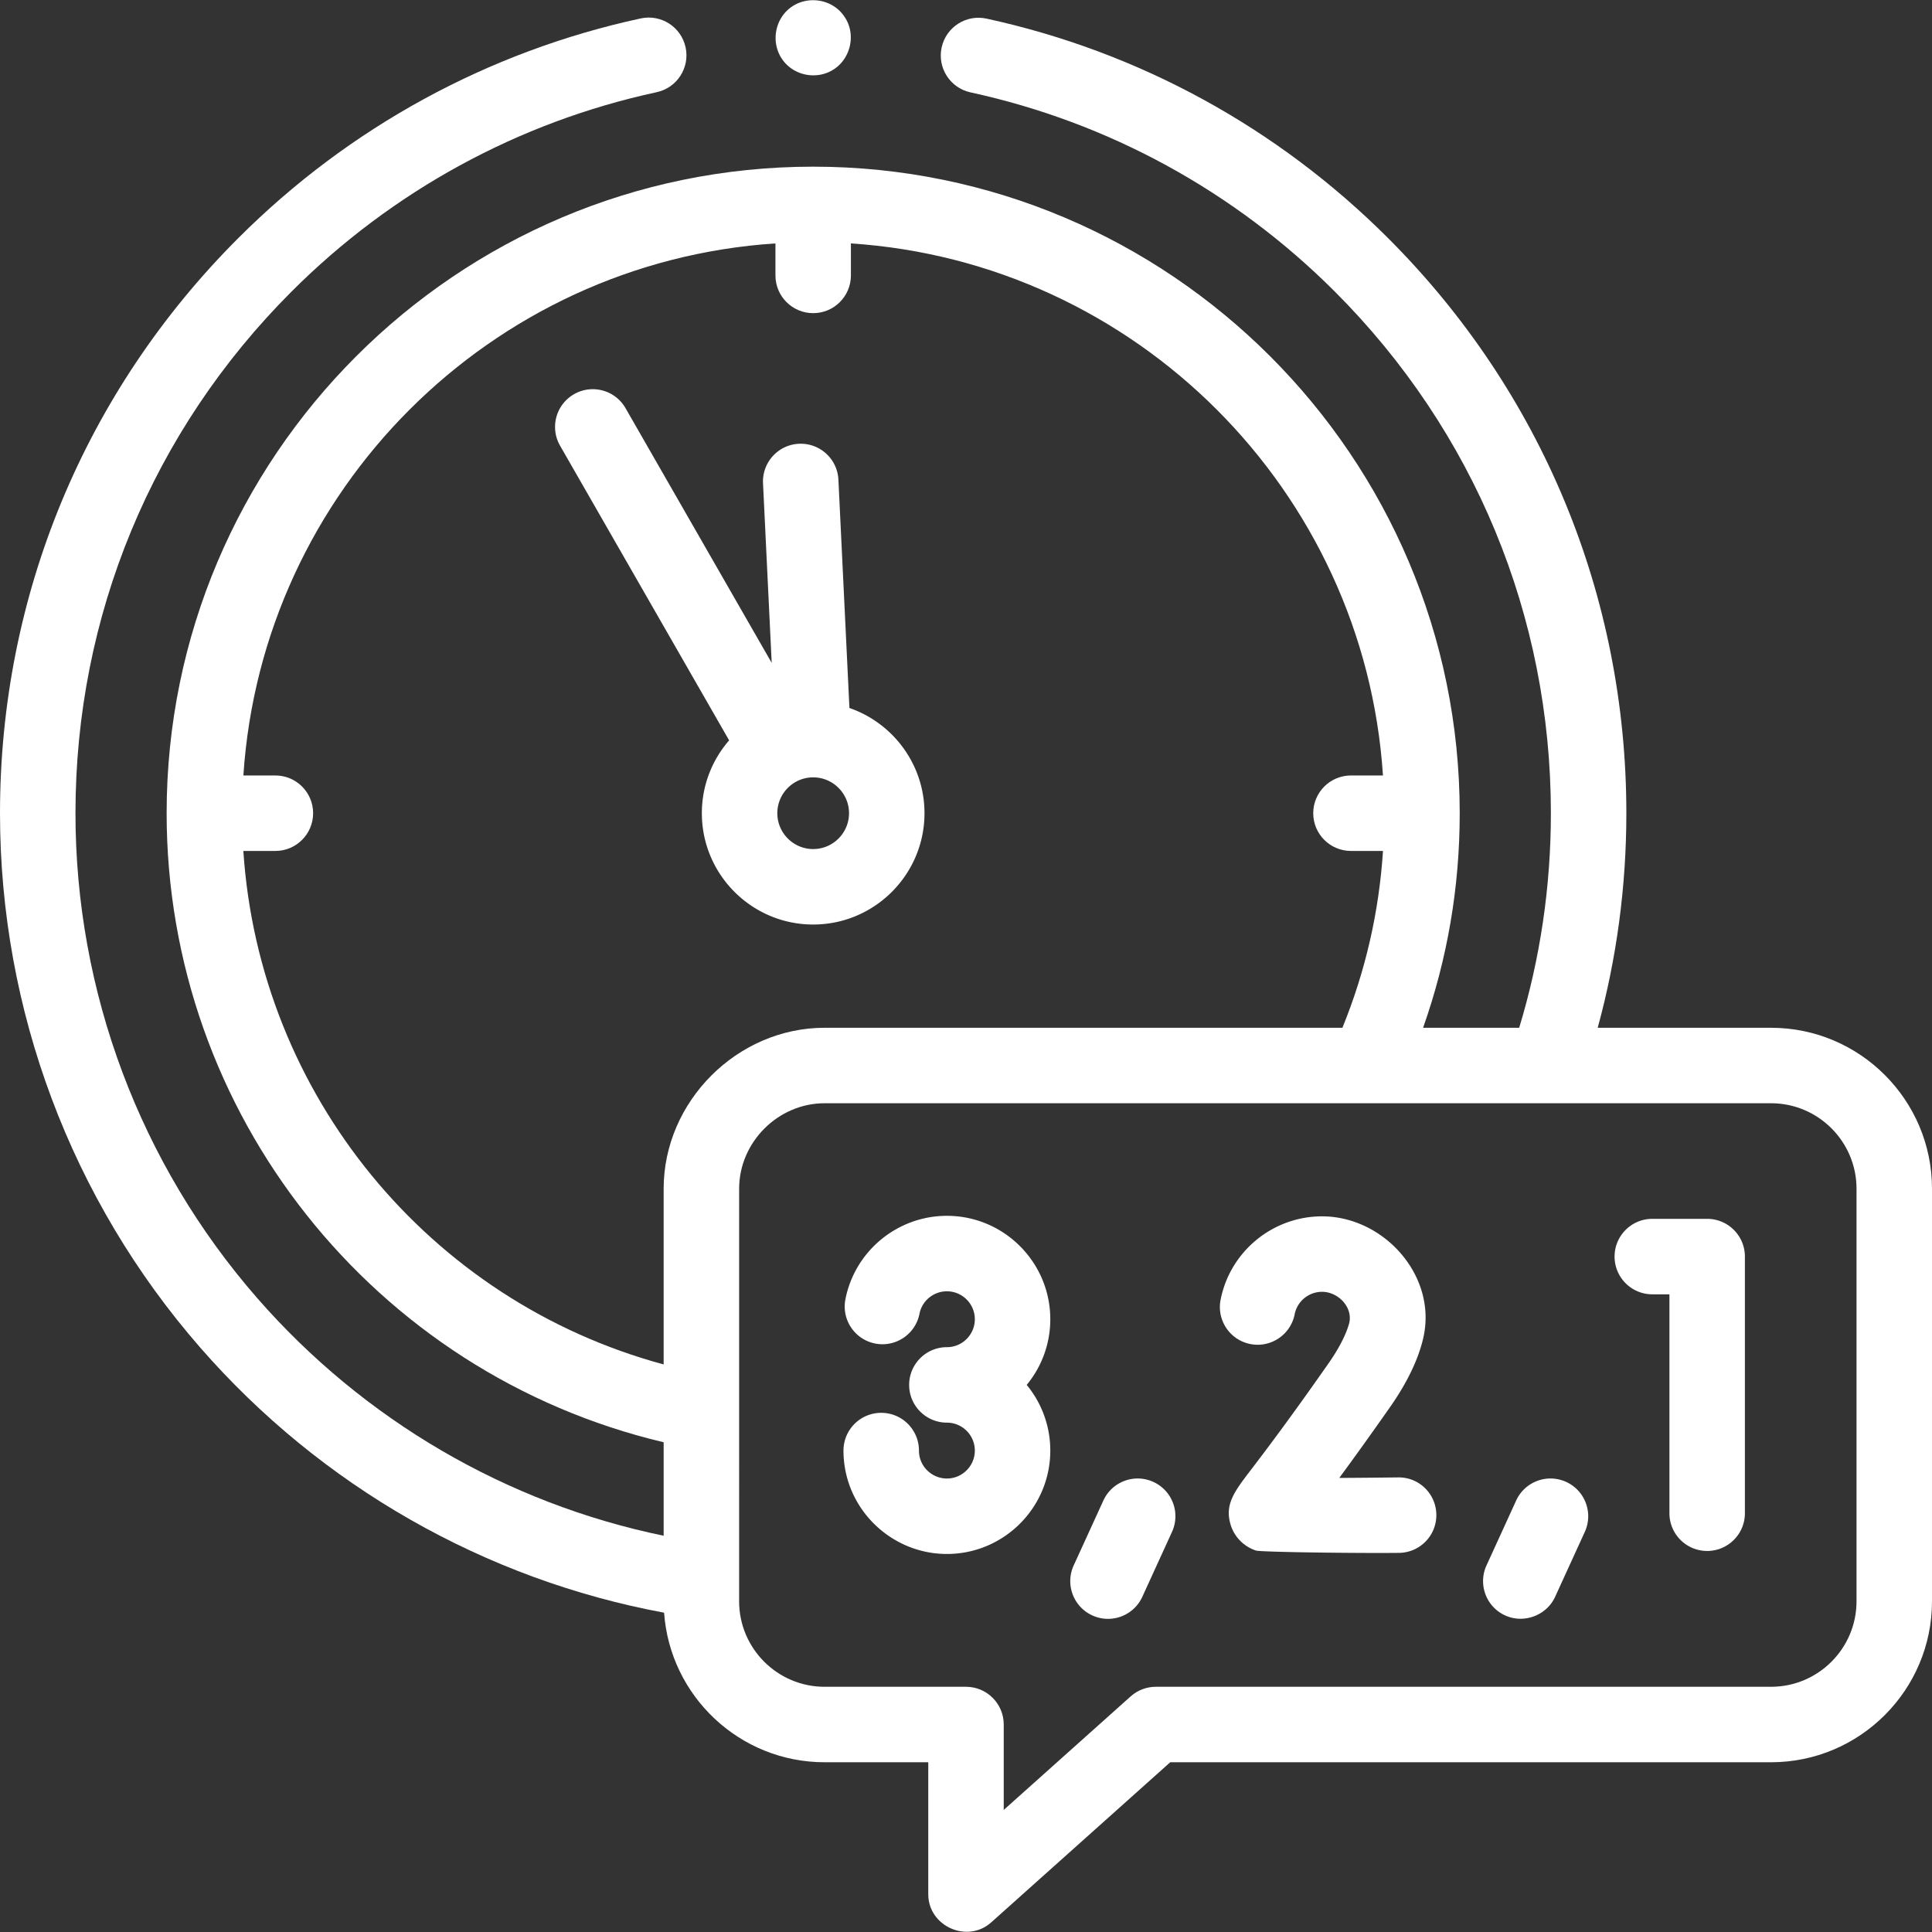 <svg xmlns="http://www.w3.org/2000/svg" version="1.1" xmlns:xlink="http://www.w3.org/1999/xlink" width="512" height="512" x="0" y="0" viewBox="0 0 512 512" style="enable-background:new 0 0 512 512" xml:space="preserve" class=""><rect x="0" y="0" width="512" height="512" fill="#333333" stroke="none"/><g><path d="M469.347 272.371H423.41c5.038-18.438 7.59-37.505 7.59-56.862 0-57.562-22.416-111.678-63.118-152.381-29.312-29.311-66.12-49.434-106.444-58.193-5.403-1.175-10.723 2.252-11.895 7.649s2.252 10.722 7.649 11.895c36.569 7.943 69.955 26.198 96.548 52.791C390.664 114.196 411 163.29 411 215.509c0 19.421-2.823 38.515-8.399 56.86h-25.469c6.439-18.203 9.708-37.264 9.708-56.86 0-94.477-76.862-171.34-171.34-171.34-94.477 0-171.34 76.863-171.34 171.34 0 79.698 54.908 148.51 131.715 166.706v24.773c-41.591-8.577-79.491-30.656-107.7-62.966C37.109 308.442 20 262.801 20 215.509 20 163.29 40.335 114.196 77.261 77.27c26.651-26.65 60.112-44.921 96.766-52.839 5.398-1.166 8.829-6.487 7.663-11.886s-6.489-8.831-11.886-7.663c-40.419 8.73-77.311 28.871-106.686 58.246C22.416 103.831 0 157.948 0 215.509c0 52.13 18.861 102.442 53.109 141.668 32.025 36.679 75.399 61.389 122.884 70.205 1.556 22.114 20.032 39.633 42.534 39.633H246v34.994c0 8.444 10.34 13.114 16.666 7.454l47.46-42.447h159.221c23.52 0 42.653-19.134 42.653-42.653V315.024c0-23.519-19.134-42.653-42.653-42.653zM64.491 225.509h8.489c5.523 0 10-4.477 10-10s-4.477-10-10-10h-8.481c4.95-75.497 65.504-136.051 141.001-141.001v8.481c0 5.523 4.477 10 10 10s10-4.477 10-10v-8.481c75.497 4.95 136.051 65.504 141.001 141.001h-8.481c-5.522 0-10 4.477-10 10s4.478 10 10 10h8.488c-1.05 16.175-4.647 31.877-10.756 46.86H218.53c-23.142 0-42.655 19.519-42.655 42.655v46.566c-62.219-16.817-107.147-71.574-111.384-136.081zm131.389 89.51c0-12.328 10.315-22.648 22.648-22.648h250.818c12.491 0 22.653 10.162 22.653 22.653v109.338c0 12.491-10.162 22.653-22.653 22.653h-163.04c-2.46 0-4.833.907-6.667 2.546L266 479.649v-22.634c0-5.523-4.478-10-10-10h-37.472c-12.491 0-22.653-10.162-22.653-22.653z" fill="#ffffff" opacity="1" data-original="#000000"></path><path d="M186 215.509c0 16.266 13.234 29.5 29.5 29.5s29.5-13.234 29.5-29.5c0-12.903-8.331-23.89-19.893-27.885l-2.922-60.512c-.267-5.517-4.964-9.774-10.471-9.506-5.516.266-9.772 4.954-9.506 10.471l2.298 47.593-38.734-67.506c-2.75-4.792-8.861-6.445-13.651-3.697-4.79 2.749-6.445 8.86-3.697 13.65l44.803 78.083c-4.496 5.178-7.227 11.928-7.227 19.309zm29.5 9.5c-5.238 0-9.5-4.262-9.5-9.5s4.262-9.5 9.5-9.5 9.5 4.262 9.5 9.5-4.262 9.5-9.5 9.5zM452.417 323.007H437.88c-5.522 0-10 4.477-10 10s4.478 10 10 10h4.537v58.012c0 5.523 4.478 10 10 10s10-4.477 10-10v-68.012c0-5.523-4.478-10-10-10zM370.521 391.528c-5.192.065-10.642.114-15.602.138 3.478-4.716 7.908-10.845 13.47-18.792 4.516-6.451 7.469-12.587 8.78-18.239 3.832-16.481-10.432-32.293-26.809-32.293-13.064 0-24.372 9.295-26.889 22.102-1.064 5.419 2.465 10.675 7.885 11.74 5.413 1.067 10.676-2.465 11.74-7.885.678-3.452 3.733-5.958 7.264-5.958 4.149 0 8.143 3.923 7.22 8.202-.581 2.211-2.028 5.793-5.576 10.863-10.747 15.355-17.157 23.748-20.601 28.257-4.314 5.65-6.919 9.06-5.258 14.46.978 3.179 3.475 5.715 6.681 6.784 1.324.441 28.209.741 37.946.619 5.522-.069 9.942-4.603 9.873-10.125-.069-5.523-4.579-9.957-10.124-9.873zM250.935 322.206c-13.065 0-24.374 9.295-26.889 22.103-1.064 5.419 2.466 10.675 7.885 11.74 5.418 1.063 10.675-2.466 11.74-7.885.678-3.452 3.733-5.957 7.264-5.957 4.082 0 7.403 3.321 7.403 7.403s-3.321 7.403-7.403 7.403c-5.523 0-10 4.477-10 10s4.477 10 10 10c4.082 0 7.403 3.321 7.403 7.403s-3.321 7.403-7.403 7.403c-3.674 0-6.826-2.733-7.331-6.354a7.661 7.661 0 0 1-.072-1.049c0-5.523-4.477-10-10-10s-10 4.477-10 10c0 1.269.089 2.55.264 3.81 1.877 13.45 13.544 23.593 27.139 23.593 15.11 0 27.403-12.293 27.403-27.403a27.281 27.281 0 0 0-6.251-17.403 27.274 27.274 0 0 0 6.251-17.403c0-15.111-12.293-27.404-27.403-27.404zM305.654 392.724c-5.022-2.295-10.956-.087-13.253 4.936l-7.861 17.191c-2.297 5.022-.088 10.956 4.935 13.253a9.975 9.975 0 0 0 4.153.908 10 10 0 0 0 9.1-5.844l7.861-17.191c2.297-5.023.088-10.956-4.935-13.253zM415.051 392.724c-5.022-2.295-10.956-.087-13.253 4.936l-7.861 17.191c-2.297 5.022-.088 10.956 4.935 13.253 4.955 2.264 10.989.018 13.253-4.936l7.861-17.191c2.296-5.023.087-10.956-4.935-13.253zM223.81 4.459c-2.991-4.563-9.352-5.749-13.86-2.76-4.548 3.016-5.763 9.332-2.76 13.86 3.013 4.542 9.337 5.772 13.86 2.76 4.493-2.992 5.834-9.369 2.76-13.86z" fill="#ffffff" opacity="1" data-original="#000000"></path></g></svg>